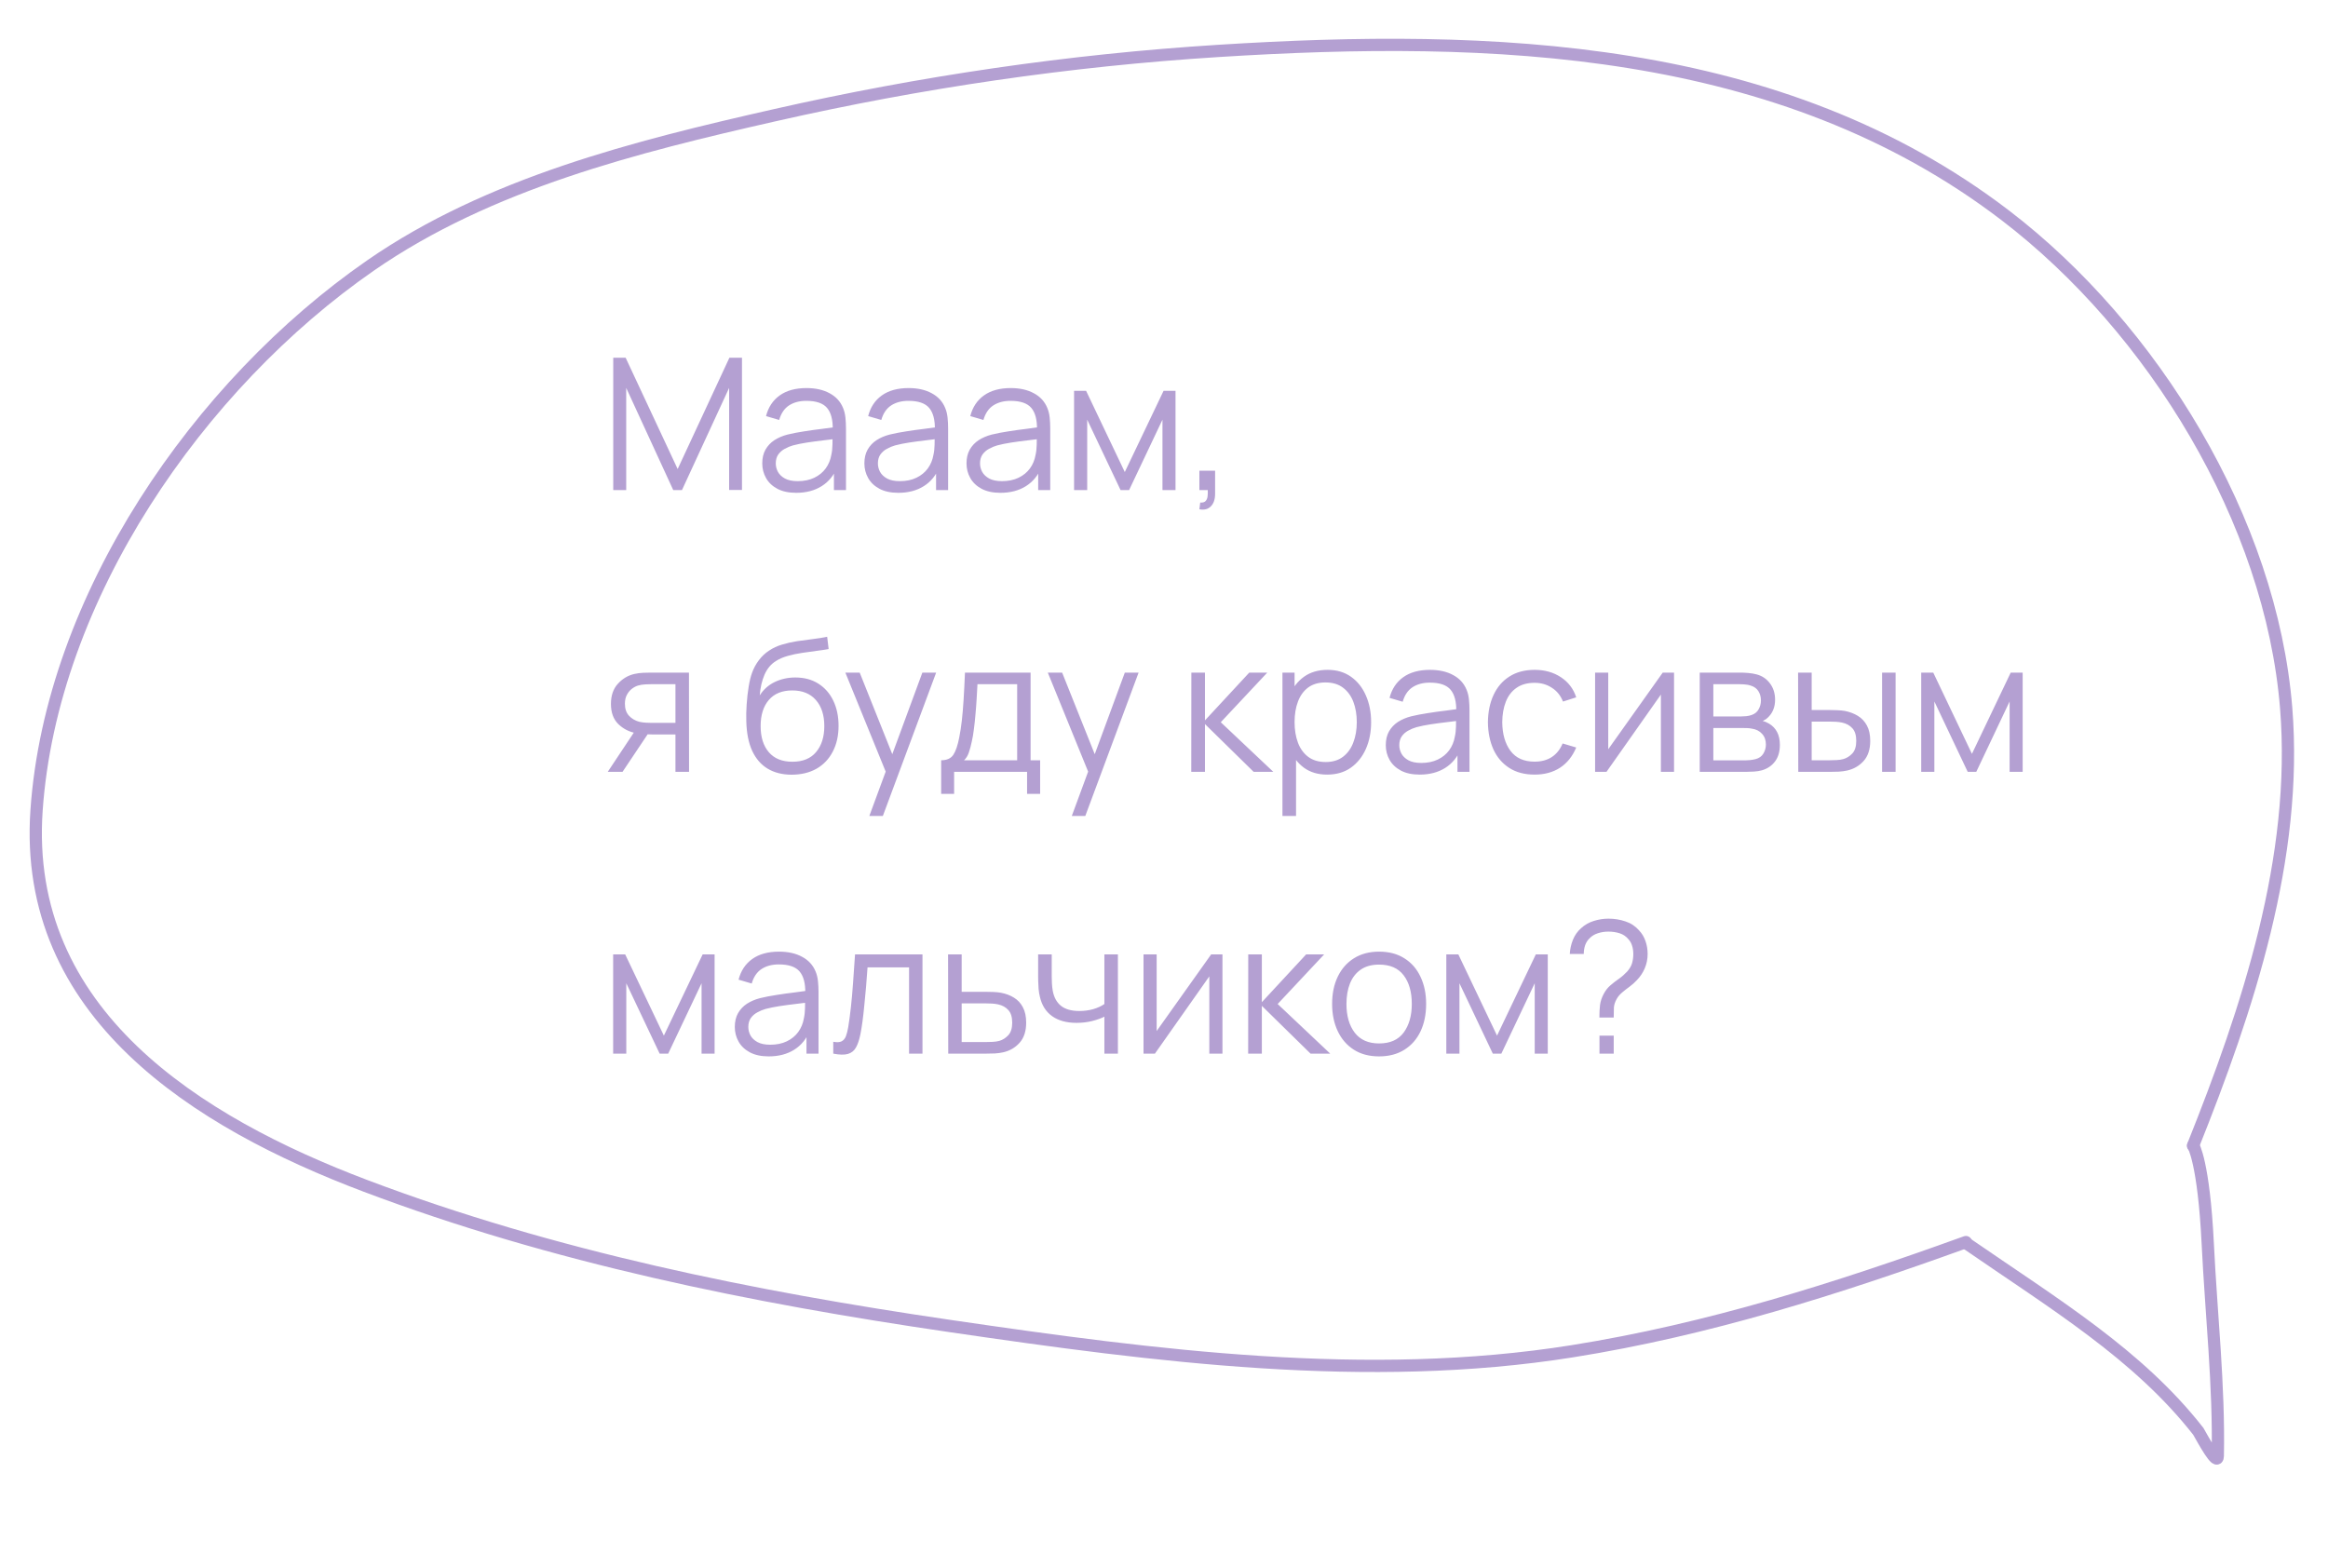 <?xml version="1.0" encoding="UTF-8"?> <svg xmlns="http://www.w3.org/2000/svg" width="190" height="128" viewBox="0 0 190 128" fill="none"> <path d="M50.05 40V29.2H51.062L55.307 38.283L59.53 29.2H60.557V39.993H59.508V31.66L55.66 40H54.947L51.108 31.66V40H50.05ZM64.98 40.225C64.37 40.225 63.857 40.115 63.442 39.895C63.032 39.675 62.725 39.383 62.52 39.018C62.315 38.653 62.212 38.255 62.212 37.825C62.212 37.385 62.3 37.01 62.475 36.7C62.655 36.385 62.897 36.128 63.202 35.928C63.512 35.728 63.87 35.575 64.275 35.47C64.685 35.37 65.137 35.283 65.632 35.208C66.132 35.128 66.62 35.06 67.095 35.005C67.575 34.945 67.995 34.888 68.355 34.833L67.965 35.073C67.98 34.273 67.825 33.68 67.5 33.295C67.175 32.91 66.61 32.718 65.805 32.718C65.25 32.718 64.78 32.843 64.395 33.093C64.015 33.343 63.747 33.738 63.592 34.278L62.52 33.963C62.705 33.238 63.077 32.675 63.637 32.275C64.197 31.875 64.925 31.675 65.82 31.675C66.56 31.675 67.187 31.815 67.702 32.095C68.222 32.37 68.59 32.77 68.805 33.295C68.905 33.53 68.97 33.793 69 34.083C69.03 34.373 69.045 34.668 69.045 34.968V40H68.062V37.968L68.347 38.088C68.072 38.783 67.645 39.313 67.065 39.678C66.485 40.043 65.79 40.225 64.98 40.225ZM65.107 39.273C65.622 39.273 66.072 39.18 66.457 38.995C66.842 38.81 67.152 38.558 67.387 38.238C67.622 37.913 67.775 37.548 67.845 37.143C67.905 36.883 67.937 36.598 67.942 36.288C67.947 35.973 67.95 35.738 67.95 35.583L68.37 35.8C67.995 35.85 67.587 35.9 67.147 35.95C66.712 36 66.282 36.058 65.857 36.123C65.437 36.188 65.057 36.265 64.717 36.355C64.487 36.42 64.265 36.513 64.05 36.633C63.835 36.748 63.657 36.903 63.517 37.098C63.382 37.293 63.315 37.535 63.315 37.825C63.315 38.06 63.372 38.288 63.487 38.508C63.607 38.728 63.797 38.91 64.057 39.055C64.322 39.2 64.672 39.273 65.107 39.273ZM73.315 40.225C72.705 40.225 72.192 40.115 71.777 39.895C71.367 39.675 71.06 39.383 70.855 39.018C70.65 38.653 70.547 38.255 70.547 37.825C70.547 37.385 70.635 37.01 70.81 36.7C70.99 36.385 71.232 36.128 71.537 35.928C71.847 35.728 72.205 35.575 72.61 35.47C73.02 35.37 73.472 35.283 73.967 35.208C74.467 35.128 74.955 35.06 75.43 35.005C75.91 34.945 76.33 34.888 76.69 34.833L76.3 35.073C76.315 34.273 76.16 33.68 75.835 33.295C75.51 32.91 74.945 32.718 74.14 32.718C73.585 32.718 73.115 32.843 72.73 33.093C72.35 33.343 72.082 33.738 71.927 34.278L70.855 33.963C71.04 33.238 71.412 32.675 71.972 32.275C72.532 31.875 73.26 31.675 74.155 31.675C74.895 31.675 75.522 31.815 76.037 32.095C76.557 32.37 76.925 32.77 77.14 33.295C77.24 33.53 77.305 33.793 77.335 34.083C77.365 34.373 77.38 34.668 77.38 34.968V40H76.397V37.968L76.682 38.088C76.407 38.783 75.98 39.313 75.4 39.678C74.82 40.043 74.125 40.225 73.315 40.225ZM73.442 39.273C73.957 39.273 74.407 39.18 74.792 38.995C75.177 38.81 75.487 38.558 75.722 38.238C75.957 37.913 76.11 37.548 76.18 37.143C76.24 36.883 76.272 36.598 76.277 36.288C76.282 35.973 76.285 35.738 76.285 35.583L76.705 35.8C76.33 35.85 75.922 35.9 75.482 35.95C75.047 36 74.617 36.058 74.192 36.123C73.772 36.188 73.392 36.265 73.052 36.355C72.822 36.42 72.6 36.513 72.385 36.633C72.17 36.748 71.992 36.903 71.852 37.098C71.717 37.293 71.65 37.535 71.65 37.825C71.65 38.06 71.707 38.288 71.822 38.508C71.942 38.728 72.132 38.91 72.392 39.055C72.657 39.2 73.007 39.273 73.442 39.273ZM81.65 40.225C81.04 40.225 80.527 40.115 80.112 39.895C79.702 39.675 79.395 39.383 79.19 39.018C78.985 38.653 78.882 38.255 78.882 37.825C78.882 37.385 78.97 37.01 79.145 36.7C79.325 36.385 79.567 36.128 79.872 35.928C80.182 35.728 80.54 35.575 80.945 35.47C81.355 35.37 81.807 35.283 82.302 35.208C82.802 35.128 83.29 35.06 83.765 35.005C84.245 34.945 84.665 34.888 85.025 34.833L84.635 35.073C84.65 34.273 84.495 33.68 84.17 33.295C83.845 32.91 83.28 32.718 82.475 32.718C81.92 32.718 81.45 32.843 81.065 33.093C80.685 33.343 80.417 33.738 80.262 34.278L79.19 33.963C79.375 33.238 79.747 32.675 80.307 32.275C80.867 31.875 81.595 31.675 82.49 31.675C83.23 31.675 83.857 31.815 84.372 32.095C84.892 32.37 85.26 32.77 85.475 33.295C85.575 33.53 85.64 33.793 85.67 34.083C85.7 34.373 85.715 34.668 85.715 34.968V40H84.732V37.968L85.017 38.088C84.742 38.783 84.315 39.313 83.735 39.678C83.155 40.043 82.46 40.225 81.65 40.225ZM81.777 39.273C82.292 39.273 82.742 39.18 83.127 38.995C83.512 38.81 83.822 38.558 84.057 38.238C84.292 37.913 84.445 37.548 84.515 37.143C84.575 36.883 84.607 36.598 84.612 36.288C84.617 35.973 84.62 35.738 84.62 35.583L85.04 35.8C84.665 35.85 84.257 35.9 83.817 35.95C83.382 36 82.952 36.058 82.527 36.123C82.107 36.188 81.727 36.265 81.387 36.355C81.157 36.42 80.935 36.513 80.72 36.633C80.505 36.748 80.327 36.903 80.187 37.098C80.052 37.293 79.985 37.535 79.985 37.825C79.985 38.06 80.042 38.288 80.157 38.508C80.277 38.728 80.467 38.91 80.727 39.055C80.992 39.2 81.342 39.273 81.777 39.273ZM87.66 40V31.9H88.642L91.8 38.53L94.965 31.9H95.94V40H94.875V34.255L92.152 40H91.455L88.732 34.255V40H87.66ZM97.888 41.568L97.956 41.02C98.156 41.035 98.301 40.995 98.391 40.9C98.481 40.805 98.536 40.678 98.556 40.518C98.576 40.358 98.581 40.185 98.571 40H97.888V38.418H99.171V40.3C99.171 40.76 99.053 41.105 98.818 41.335C98.588 41.565 98.278 41.643 97.888 41.568ZM55.127 63V59.948H53.237C53.017 59.948 52.79 59.94 52.555 59.925C52.325 59.905 52.11 59.878 51.91 59.843C51.34 59.733 50.855 59.483 50.455 59.093C50.06 58.698 49.862 58.153 49.862 57.458C49.862 56.778 50.047 56.233 50.417 55.823C50.788 55.408 51.235 55.138 51.76 55.013C52 54.958 52.242 54.925 52.487 54.915C52.737 54.905 52.953 54.9 53.133 54.9H56.23L56.237 63H55.127ZM49.6 63L51.858 59.603H53.08L50.807 63H49.6ZM53.178 59.003H55.127V55.845H53.178C53.057 55.845 52.89 55.85 52.675 55.86C52.46 55.87 52.258 55.903 52.068 55.958C51.903 56.008 51.737 56.095 51.572 56.22C51.413 56.34 51.278 56.503 51.167 56.708C51.057 56.908 51.002 57.153 51.002 57.443C51.002 57.848 51.112 58.173 51.333 58.418C51.557 58.658 51.837 58.823 52.172 58.913C52.352 58.953 52.532 58.978 52.712 58.988C52.892 58.998 53.047 59.003 53.178 59.003ZM64.591 63.233C63.836 63.228 63.189 63.063 62.649 62.738C62.109 62.413 61.689 61.928 61.389 61.283C61.094 60.638 60.934 59.833 60.909 58.868C60.894 58.443 60.904 57.98 60.939 57.48C60.974 56.975 61.029 56.495 61.104 56.04C61.179 55.585 61.269 55.215 61.374 54.93C61.504 54.56 61.689 54.215 61.929 53.895C62.174 53.57 62.456 53.305 62.776 53.1C63.086 52.89 63.436 52.728 63.826 52.613C64.221 52.493 64.631 52.4 65.056 52.335C65.486 52.27 65.911 52.213 66.331 52.163C66.756 52.113 67.149 52.05 67.509 51.975L67.629 52.973C67.354 53.028 67.029 53.078 66.654 53.123C66.279 53.168 65.886 53.223 65.476 53.288C65.066 53.348 64.674 53.43 64.299 53.535C63.924 53.64 63.604 53.778 63.339 53.948C62.934 54.193 62.621 54.563 62.401 55.058C62.186 55.553 62.054 56.12 62.004 56.76C62.314 56.275 62.724 55.91 63.234 55.665C63.749 55.42 64.306 55.298 64.906 55.298C65.636 55.298 66.264 55.465 66.789 55.8C67.319 56.135 67.726 56.6 68.011 57.195C68.296 57.79 68.439 58.473 68.439 59.243C68.439 60.048 68.281 60.75 67.966 61.35C67.656 61.95 67.214 62.415 66.639 62.745C66.064 63.07 65.381 63.233 64.591 63.233ZM64.674 62.175C65.524 62.175 66.169 61.91 66.609 61.38C67.054 60.85 67.276 60.145 67.276 59.265C67.276 58.365 67.046 57.655 66.586 57.135C66.131 56.615 65.489 56.355 64.659 56.355C63.829 56.355 63.191 56.615 62.746 57.135C62.301 57.655 62.079 58.365 62.079 59.265C62.079 60.165 62.301 60.875 62.746 61.395C63.191 61.915 63.834 62.175 64.674 62.175ZM70.951 66.6L72.519 62.348L72.541 63.608L68.994 54.9H70.164L73.074 62.183H72.594L75.279 54.9H76.404L72.054 66.6H70.951ZM76.813 64.8V62.055C77.273 62.055 77.603 61.908 77.803 61.613C78.003 61.313 78.166 60.835 78.291 60.18C78.376 59.755 78.446 59.298 78.501 58.808C78.556 58.318 78.603 57.758 78.643 57.128C78.683 56.493 78.721 55.75 78.756 54.9H84.111V62.055H84.891V64.8H83.826V63H77.871V64.8H76.813ZM78.681 62.055H83.016V55.845H79.776C79.761 56.225 79.738 56.628 79.708 57.053C79.683 57.478 79.651 57.903 79.611 58.328C79.576 58.753 79.533 59.153 79.483 59.528C79.438 59.898 79.383 60.223 79.318 60.503C79.243 60.863 79.161 61.17 79.071 61.425C78.986 61.68 78.856 61.89 78.681 62.055ZM87.475 66.6L89.042 62.348L89.064 63.608L85.517 54.9H86.687L89.597 62.183H89.117L91.802 54.9H92.927L88.577 66.6H87.475ZM97.225 63L97.233 54.9H98.343V58.8L101.958 54.9H103.428L99.633 58.95L103.923 63H102.318L98.343 59.1V63H97.225ZM108.312 63.225C107.567 63.225 106.937 63.038 106.422 62.663C105.907 62.283 105.517 61.77 105.252 61.125C104.987 60.475 104.854 59.748 104.854 58.943C104.854 58.123 104.987 57.393 105.252 56.753C105.522 56.108 105.917 55.6 106.437 55.23C106.957 54.86 107.597 54.675 108.357 54.675C109.097 54.675 109.732 54.863 110.262 55.238C110.792 55.613 111.197 56.123 111.477 56.768C111.762 57.413 111.904 58.138 111.904 58.943C111.904 59.753 111.762 60.48 111.477 61.125C111.192 61.77 110.782 62.283 110.247 62.663C109.712 63.038 109.067 63.225 108.312 63.225ZM104.667 66.6V54.9H105.657V60.998H105.777V66.6H104.667ZM108.199 62.198C108.764 62.198 109.234 62.055 109.609 61.77C109.984 61.485 110.264 61.098 110.449 60.608C110.639 60.113 110.734 59.558 110.734 58.943C110.734 58.333 110.642 57.783 110.457 57.293C110.272 56.803 109.989 56.415 109.609 56.13C109.234 55.845 108.757 55.703 108.177 55.703C107.612 55.703 107.142 55.84 106.767 56.115C106.397 56.39 106.119 56.773 105.934 57.263C105.749 57.748 105.657 58.308 105.657 58.943C105.657 59.568 105.749 60.128 105.934 60.623C106.119 61.113 106.399 61.498 106.774 61.778C107.149 62.058 107.624 62.198 108.199 62.198ZM115.868 63.225C115.258 63.225 114.746 63.115 114.331 62.895C113.921 62.675 113.613 62.383 113.408 62.018C113.203 61.653 113.101 61.255 113.101 60.825C113.101 60.385 113.188 60.01 113.363 59.7C113.543 59.385 113.786 59.128 114.091 58.928C114.401 58.728 114.758 58.575 115.163 58.47C115.573 58.37 116.026 58.283 116.521 58.208C117.021 58.128 117.508 58.06 117.983 58.005C118.463 57.945 118.883 57.888 119.243 57.833L118.853 58.073C118.868 57.273 118.713 56.68 118.388 56.295C118.063 55.91 117.498 55.718 116.693 55.718C116.138 55.718 115.668 55.843 115.283 56.093C114.903 56.343 114.636 56.738 114.481 57.278L113.408 56.963C113.593 56.238 113.966 55.675 114.526 55.275C115.086 54.875 115.813 54.675 116.708 54.675C117.448 54.675 118.076 54.815 118.591 55.095C119.111 55.37 119.478 55.77 119.693 56.295C119.793 56.53 119.858 56.793 119.888 57.083C119.918 57.373 119.933 57.668 119.933 57.968V63H118.951V60.968L119.236 61.088C118.961 61.783 118.533 62.313 117.953 62.678C117.373 63.043 116.678 63.225 115.868 63.225ZM115.996 62.273C116.511 62.273 116.961 62.18 117.346 61.995C117.731 61.81 118.041 61.558 118.276 61.238C118.511 60.913 118.663 60.548 118.733 60.143C118.793 59.883 118.826 59.598 118.831 59.288C118.836 58.973 118.838 58.738 118.838 58.583L119.258 58.8C118.883 58.85 118.476 58.9 118.036 58.95C117.601 59 117.171 59.058 116.746 59.123C116.326 59.188 115.946 59.265 115.606 59.355C115.376 59.42 115.153 59.513 114.938 59.633C114.723 59.748 114.546 59.903 114.406 60.098C114.271 60.293 114.203 60.535 114.203 60.825C114.203 61.06 114.261 61.288 114.376 61.508C114.496 61.728 114.686 61.91 114.946 62.055C115.211 62.2 115.561 62.273 115.996 62.273ZM125.246 63.225C124.431 63.225 123.741 63.043 123.176 62.678C122.611 62.313 122.181 61.81 121.886 61.17C121.596 60.525 121.446 59.785 121.436 58.95C121.446 58.1 121.601 57.355 121.901 56.715C122.201 56.07 122.633 55.57 123.198 55.215C123.763 54.855 124.448 54.675 125.253 54.675C126.073 54.675 126.786 54.875 127.391 55.275C128.001 55.675 128.418 56.223 128.643 56.918L127.563 57.263C127.373 56.778 127.071 56.403 126.656 56.138C126.246 55.868 125.776 55.733 125.246 55.733C124.651 55.733 124.158 55.87 123.768 56.145C123.378 56.415 123.088 56.793 122.898 57.278C122.708 57.763 122.611 58.32 122.606 58.95C122.616 59.92 122.841 60.7 123.281 61.29C123.721 61.875 124.376 62.168 125.246 62.168C125.796 62.168 126.263 62.043 126.648 61.793C127.038 61.538 127.333 61.168 127.533 60.683L128.643 61.013C128.343 61.733 127.903 62.283 127.323 62.663C126.743 63.038 126.051 63.225 125.246 63.225ZM136.627 54.9V63H135.554V56.693L131.114 63H130.184V54.9H131.257V61.155L135.704 54.9H136.627ZM138.724 63V54.9H142.062C142.232 54.9 142.437 54.91 142.677 54.93C142.922 54.95 143.149 54.988 143.359 55.043C143.814 55.163 144.179 55.408 144.454 55.778C144.734 56.148 144.874 56.593 144.874 57.113C144.874 57.403 144.829 57.663 144.739 57.893C144.654 58.118 144.532 58.313 144.372 58.478C144.297 58.563 144.214 58.638 144.124 58.703C144.034 58.763 143.947 58.813 143.862 58.853C144.022 58.883 144.194 58.953 144.379 59.063C144.669 59.233 144.889 59.463 145.039 59.753C145.189 60.038 145.264 60.385 145.264 60.795C145.264 61.35 145.132 61.803 144.867 62.153C144.602 62.503 144.247 62.743 143.802 62.873C143.602 62.928 143.384 62.963 143.149 62.978C142.919 62.993 142.702 63 142.497 63H138.724ZM139.834 62.063H142.444C142.549 62.063 142.682 62.055 142.842 62.04C143.002 62.02 143.144 61.995 143.269 61.965C143.564 61.89 143.779 61.74 143.914 61.515C144.054 61.285 144.124 61.035 144.124 60.765C144.124 60.41 144.019 60.12 143.809 59.895C143.604 59.665 143.329 59.525 142.984 59.475C142.869 59.45 142.749 59.435 142.624 59.43C142.499 59.425 142.387 59.423 142.287 59.423H139.834V62.063ZM139.834 58.478H142.099C142.229 58.478 142.374 58.47 142.534 58.455C142.699 58.435 142.842 58.403 142.962 58.358C143.222 58.268 143.412 58.113 143.532 57.893C143.657 57.673 143.719 57.433 143.719 57.173C143.719 56.888 143.652 56.638 143.517 56.423C143.387 56.208 143.189 56.058 142.924 55.973C142.744 55.908 142.549 55.87 142.339 55.86C142.134 55.85 142.004 55.845 141.949 55.845H139.834V58.478ZM146.766 63L146.751 54.9H147.861V57.953H149.271C149.506 57.953 149.736 57.958 149.961 57.968C150.186 57.978 150.389 57.998 150.569 58.028C150.969 58.108 151.324 58.243 151.634 58.433C151.944 58.623 152.189 58.885 152.369 59.22C152.549 59.55 152.639 59.968 152.639 60.473C152.639 61.168 152.459 61.715 152.099 62.115C151.739 62.515 151.286 62.775 150.741 62.895C150.536 62.94 150.314 62.97 150.074 62.985C149.834 62.995 149.599 63 149.369 63H146.766ZM147.861 62.055H149.324C149.489 62.055 149.676 62.05 149.886 62.04C150.096 62.03 150.281 62.003 150.441 61.958C150.711 61.883 150.954 61.733 151.169 61.508C151.389 61.278 151.499 60.933 151.499 60.473C151.499 60.018 151.394 59.675 151.184 59.445C150.974 59.21 150.694 59.055 150.344 58.98C150.184 58.945 150.014 58.923 149.834 58.913C149.659 58.903 149.489 58.898 149.324 58.898H147.861V62.055ZM153.606 63V54.9H154.709V63H153.606ZM156.8 63V54.9H157.783L160.94 61.53L164.105 54.9H165.08V63H164.015V57.255L161.293 63H160.595L157.873 57.255V63H156.8ZM50.042 86V77.9H51.025L54.182 84.53L57.347 77.9H58.322V86H57.258V80.255L54.535 86H53.837L51.115 80.255V86H50.042ZM62.739 86.225C62.129 86.225 61.616 86.115 61.201 85.895C60.791 85.675 60.484 85.383 60.279 85.018C60.074 84.653 59.971 84.255 59.971 83.825C59.971 83.385 60.059 83.01 60.234 82.7C60.414 82.385 60.656 82.128 60.961 81.928C61.271 81.728 61.629 81.575 62.034 81.47C62.444 81.37 62.896 81.283 63.391 81.208C63.891 81.128 64.379 81.06 64.854 81.005C65.334 80.945 65.754 80.888 66.114 80.833L65.724 81.073C65.739 80.273 65.584 79.68 65.259 79.295C64.934 78.91 64.369 78.718 63.564 78.718C63.009 78.718 62.539 78.843 62.154 79.093C61.774 79.343 61.506 79.738 61.351 80.278L60.279 79.963C60.464 79.238 60.836 78.675 61.396 78.275C61.956 77.875 62.684 77.675 63.579 77.675C64.319 77.675 64.946 77.815 65.461 78.095C65.981 78.37 66.349 78.77 66.564 79.295C66.664 79.53 66.729 79.793 66.759 80.083C66.789 80.373 66.804 80.668 66.804 80.968V86H65.821V83.968L66.106 84.088C65.831 84.783 65.404 85.313 64.824 85.678C64.244 86.043 63.549 86.225 62.739 86.225ZM62.866 85.273C63.381 85.273 63.831 85.18 64.216 84.995C64.601 84.81 64.911 84.558 65.146 84.238C65.381 83.913 65.534 83.548 65.604 83.143C65.664 82.883 65.696 82.598 65.701 82.288C65.706 81.973 65.709 81.738 65.709 81.583L66.129 81.8C65.754 81.85 65.346 81.9 64.906 81.95C64.471 82 64.041 82.058 63.616 82.123C63.196 82.188 62.816 82.265 62.476 82.355C62.246 82.42 62.024 82.513 61.809 82.633C61.594 82.748 61.416 82.903 61.276 83.098C61.141 83.293 61.074 83.535 61.074 83.825C61.074 84.06 61.131 84.288 61.246 84.508C61.366 84.728 61.556 84.91 61.816 85.055C62.081 85.2 62.431 85.273 62.866 85.273ZM68.006 86V85.033C68.306 85.088 68.534 85.075 68.689 84.995C68.849 84.91 68.966 84.77 69.041 84.575C69.116 84.375 69.179 84.128 69.229 83.833C69.309 83.343 69.381 82.803 69.446 82.213C69.511 81.623 69.569 80.973 69.619 80.263C69.674 79.548 69.729 78.76 69.784 77.9H75.289V86H74.194V78.958H70.804C70.769 79.488 70.729 80.015 70.684 80.54C70.639 81.065 70.591 81.57 70.541 82.055C70.496 82.535 70.446 82.978 70.391 83.383C70.336 83.788 70.279 84.138 70.219 84.433C70.129 84.878 70.009 85.233 69.859 85.498C69.714 85.763 69.496 85.938 69.206 86.023C68.916 86.108 68.516 86.1 68.006 86ZM77.391 86L77.376 77.9H78.487V80.953H80.384C80.619 80.953 80.849 80.958 81.074 80.968C81.304 80.978 81.507 80.998 81.681 81.028C82.082 81.103 82.436 81.235 82.746 81.425C83.061 81.615 83.306 81.878 83.481 82.213C83.662 82.548 83.751 82.968 83.751 83.473C83.751 84.168 83.572 84.715 83.212 85.115C82.856 85.515 82.406 85.775 81.862 85.895C81.656 85.94 81.434 85.97 81.194 85.985C80.954 85.995 80.716 86 80.481 86H77.391ZM78.487 85.055H80.436C80.606 85.055 80.796 85.05 81.007 85.04C81.216 85.03 81.401 85.003 81.561 84.958C81.826 84.883 82.067 84.733 82.281 84.508C82.501 84.278 82.612 83.933 82.612 83.473C82.612 83.018 82.507 82.675 82.296 82.445C82.087 82.21 81.806 82.055 81.457 81.98C81.302 81.945 81.134 81.923 80.954 81.913C80.774 81.903 80.602 81.898 80.436 81.898H78.487V85.055ZM90.135 86V82.985C89.865 83.12 89.532 83.238 89.137 83.338C88.742 83.438 88.317 83.488 87.862 83.488C87.042 83.488 86.377 83.305 85.867 82.94C85.357 82.575 85.025 82.048 84.87 81.358C84.82 81.153 84.784 80.935 84.764 80.705C84.749 80.475 84.74 80.268 84.734 80.083C84.73 79.898 84.727 79.765 84.727 79.685V77.9H85.837V79.685C85.837 79.85 85.842 80.038 85.852 80.248C85.862 80.458 85.885 80.663 85.919 80.863C86.019 81.408 86.245 81.82 86.594 82.1C86.95 82.38 87.447 82.52 88.087 82.52C88.487 82.52 88.865 82.47 89.219 82.37C89.579 82.265 89.885 82.125 90.135 81.95V77.9H91.237V86H90.135ZM99.771 77.9V86H98.699V79.693L94.259 86H93.329V77.9H94.401V84.155L98.849 77.9H99.771ZM101.869 86L101.876 77.9H102.986V81.8L106.601 77.9H108.071L104.276 81.95L108.566 86H106.961L102.986 82.1V86H101.869ZM112.554 86.225C111.749 86.225 111.061 86.043 110.491 85.678C109.921 85.313 109.484 84.808 109.179 84.163C108.874 83.518 108.721 82.778 108.721 81.943C108.721 81.093 108.876 80.348 109.186 79.708C109.496 79.068 109.936 78.57 110.506 78.215C111.081 77.855 111.764 77.675 112.554 77.675C113.364 77.675 114.054 77.858 114.624 78.223C115.199 78.583 115.636 79.085 115.936 79.73C116.241 80.37 116.394 81.108 116.394 81.943C116.394 82.793 116.241 83.54 115.936 84.185C115.631 84.825 115.191 85.325 114.616 85.685C114.041 86.045 113.354 86.225 112.554 86.225ZM112.554 85.168C113.454 85.168 114.124 84.87 114.564 84.275C115.004 83.675 115.224 82.898 115.224 81.943C115.224 80.963 115.001 80.183 114.556 79.603C114.116 79.023 113.449 78.733 112.554 78.733C111.949 78.733 111.449 78.87 111.054 79.145C110.664 79.415 110.371 79.793 110.176 80.278C109.986 80.758 109.891 81.313 109.891 81.943C109.891 82.918 110.116 83.7 110.566 84.29C111.016 84.875 111.679 85.168 112.554 85.168ZM118.041 86V77.9H119.023L122.181 84.53L125.346 77.9H126.321V86H125.256V80.255L122.533 86H121.836L119.113 80.255V86H118.041ZM130.534 83.053C130.534 82.663 130.552 82.32 130.587 82.025C130.627 81.725 130.727 81.425 130.887 81.125C131.037 80.84 131.222 80.605 131.442 80.42C131.662 80.23 131.892 80.053 132.132 79.888C132.372 79.718 132.599 79.518 132.814 79.288C133.009 79.063 133.139 78.835 133.204 78.605C133.269 78.375 133.302 78.133 133.302 77.878C133.302 77.623 133.269 77.395 133.204 77.195C133.144 76.995 133.049 76.823 132.919 76.678C132.719 76.433 132.474 76.265 132.184 76.175C131.894 76.085 131.592 76.04 131.277 76.04C130.967 76.04 130.677 76.085 130.407 76.175C130.142 76.26 129.922 76.393 129.747 76.573C129.577 76.733 129.452 76.925 129.372 77.15C129.297 77.375 129.259 77.613 129.259 77.863H128.119C128.139 77.468 128.224 77.083 128.374 76.708C128.529 76.328 128.754 76.01 129.049 75.755C129.344 75.485 129.687 75.29 130.077 75.17C130.472 75.045 130.869 74.983 131.269 74.983C131.759 74.983 132.224 75.058 132.664 75.208C133.104 75.353 133.474 75.598 133.774 75.943C134.014 76.198 134.189 76.49 134.299 76.82C134.414 77.145 134.472 77.493 134.472 77.863C134.472 78.278 134.394 78.668 134.239 79.033C134.084 79.398 133.867 79.723 133.587 80.008C133.417 80.193 133.224 80.365 133.009 80.525C132.794 80.68 132.587 80.843 132.387 81.013C132.192 81.178 132.042 81.358 131.937 81.553C131.807 81.793 131.734 82.02 131.719 82.235C131.709 82.45 131.704 82.723 131.704 83.053H130.534ZM130.542 86V84.53H131.704V86H130.542Z" fill="#B4A0D2"></path> <path d="M160.499 101.492C167.669 106.437 174.525 110.571 179.416 116.832C179.839 117.573 180.99 119.699 181.006 118.851C181.12 113.11 180.468 107.271 180.188 101.54C179.859 94.824 179 93.492 179 93.492" stroke="#B4A0D2" stroke-linecap="round"></path> <path d="M178.984 93.521C183.447 82.37 187.565 69.978 186.587 57.805C185.356 42.494 175.704 26.779 163.65 17.569C145.287 3.539 121.738 2.754 99.453 4.155C87.233 4.924 75.164 6.695 63.223 9.405C51.925 11.968 39.906 14.97 30.241 21.669C16.211 31.393 4.195 48.749 2.984 66.127C1.826 82.726 16.106 91.605 29.823 96.791C45.184 102.6 61.419 105.878 77.631 108.247C94.229 110.673 111.612 112.959 128.325 110.292C139.464 108.514 149.896 105.193 160.448 101.381" stroke="#B4A0D2" stroke-linecap="round"></path> </svg> 